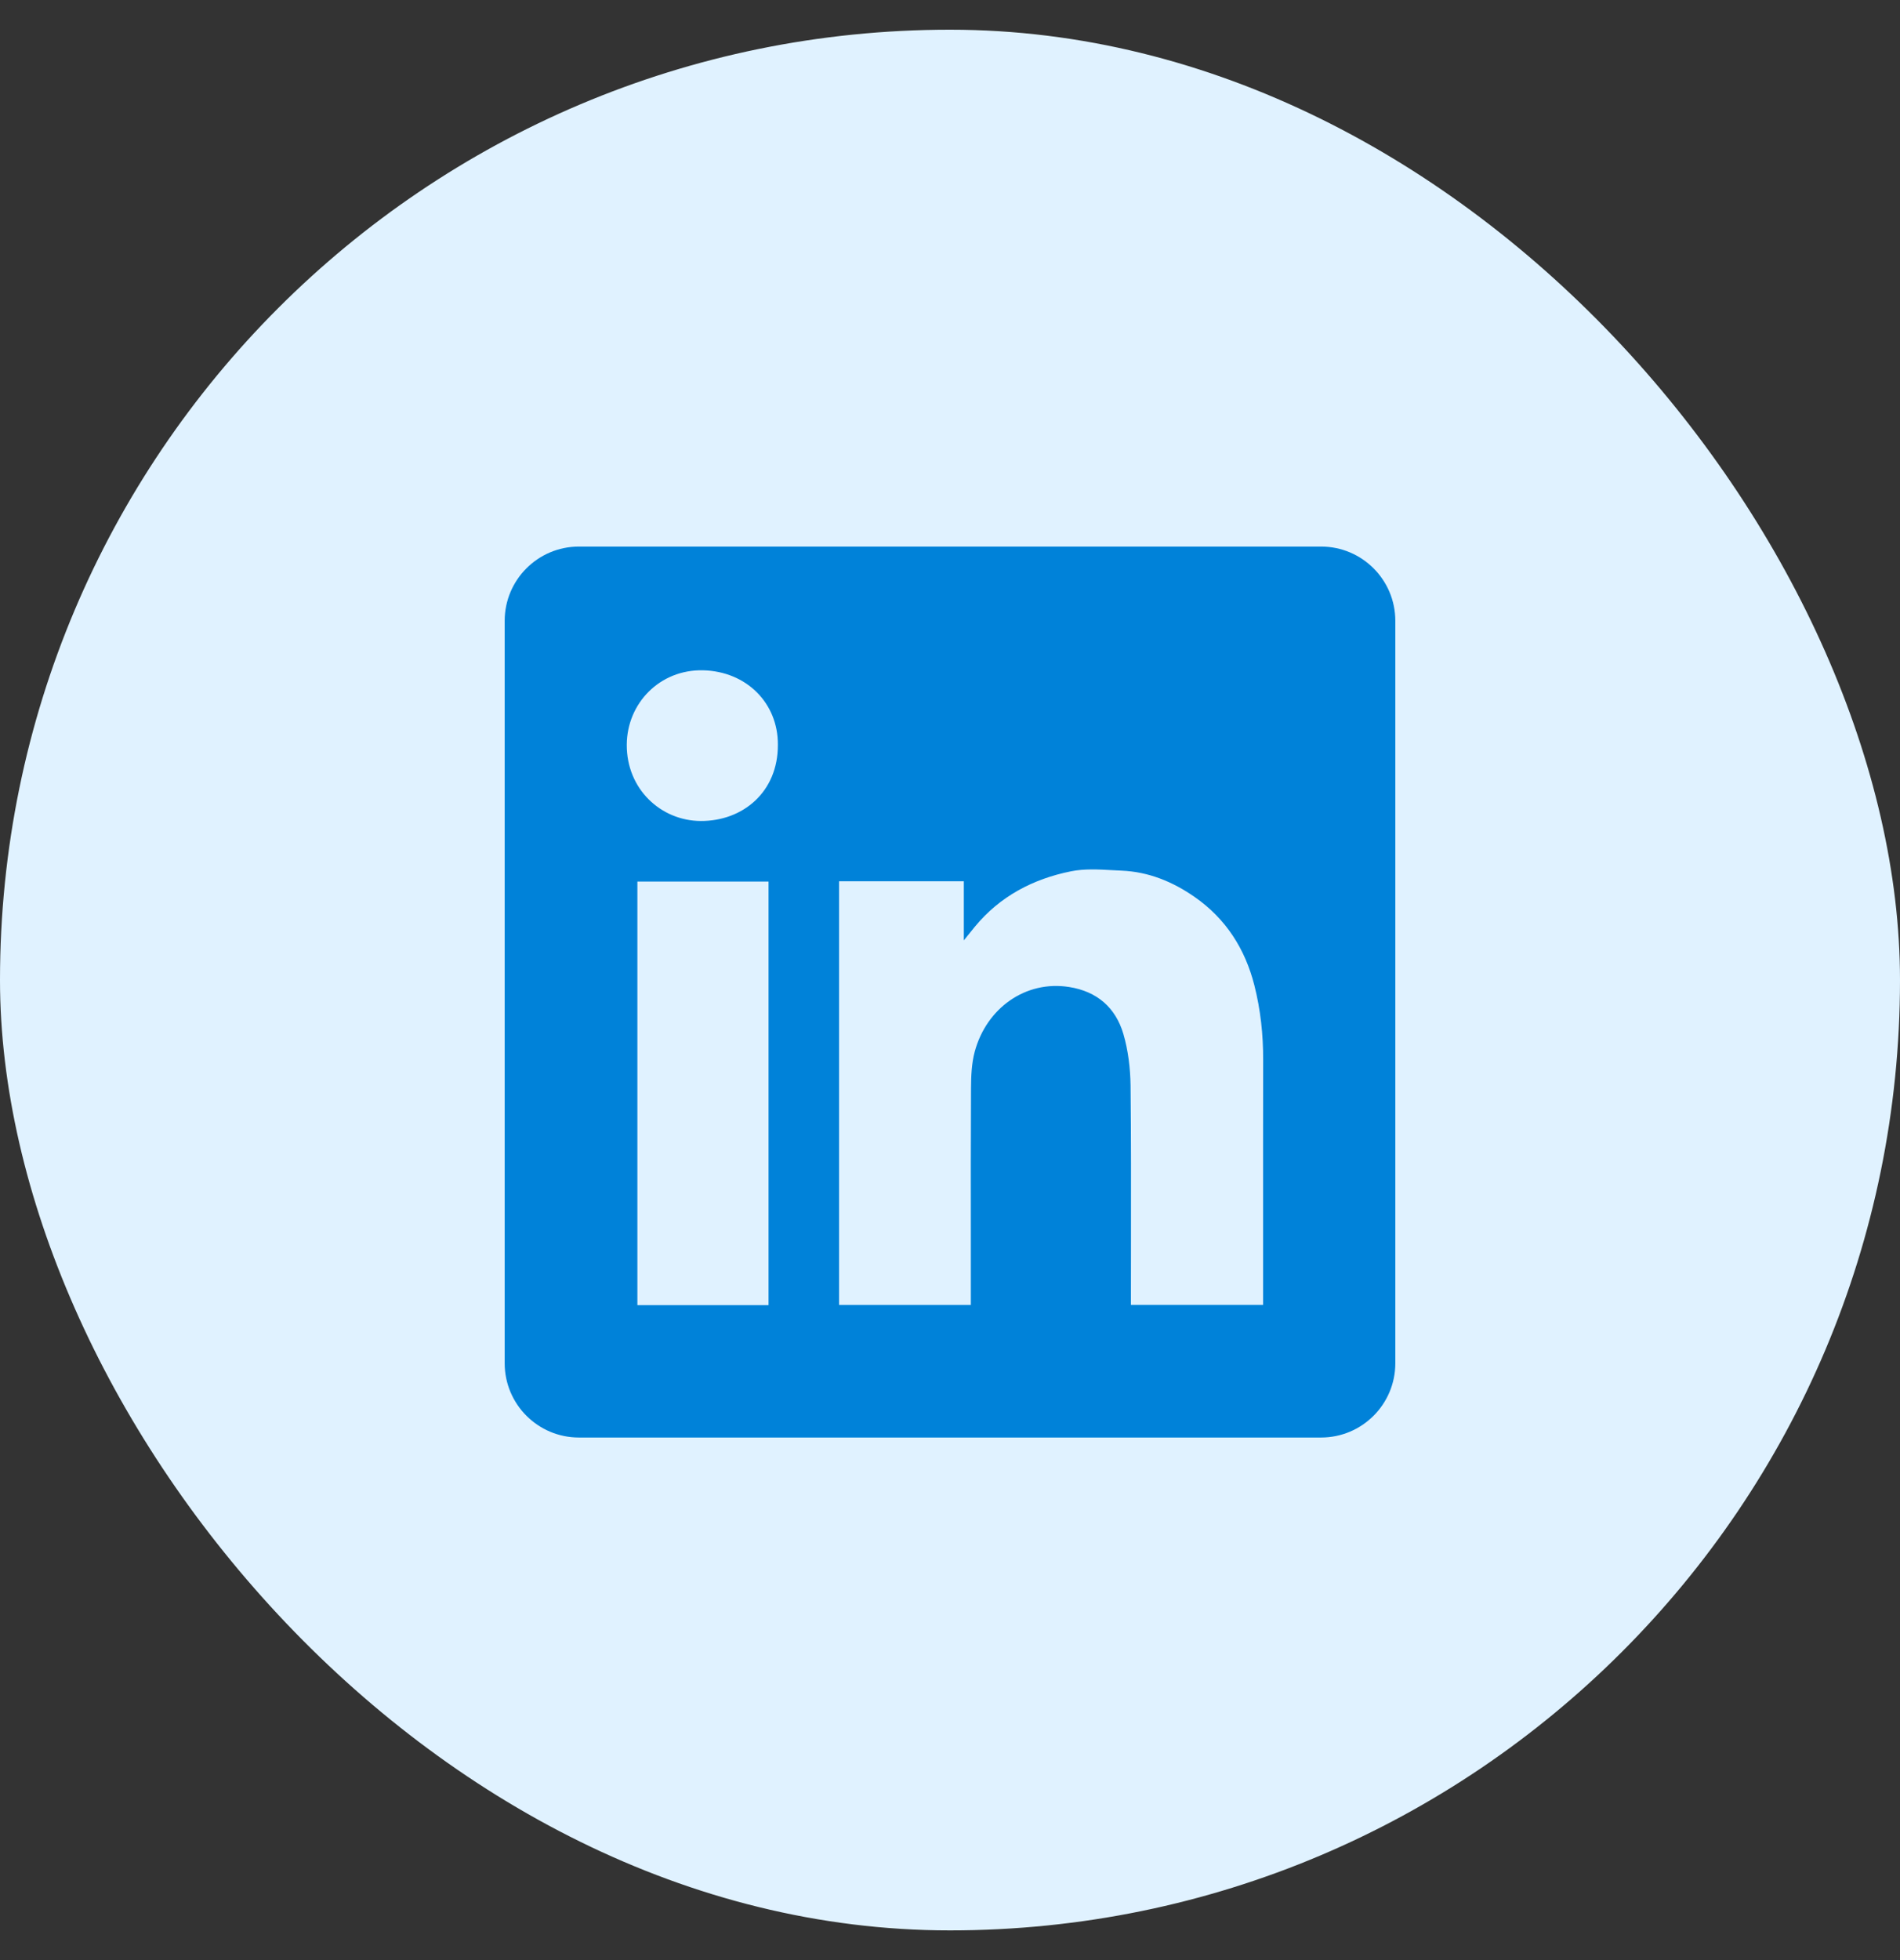 <svg xmlns="http://www.w3.org/2000/svg" width="32" height="33" viewBox="0 0 32 33" fill="none"><rect x="0" y="0" width="32" height="33" fill="#333333" stroke="none"/><rect y="0.5" width="32" height="32" rx="16" fill="#E0F2FF"></rect><path fill-rule="evenodd" clip-rule="evenodd" d="M9.75 9.202C9.06 9.202 8.5 9.762 8.5 10.452V22.952C8.5 23.642 9.06 24.202 9.75 24.202H22.25C22.94 24.202 23.5 23.642 23.5 22.952V10.452C23.5 9.762 22.94 9.202 22.25 9.202H9.75ZM13.101 12.538C13.105 13.335 12.509 13.826 11.801 13.822C11.134 13.819 10.553 13.288 10.556 12.539C10.56 11.835 11.117 11.269 11.84 11.285C12.573 11.302 13.105 11.839 13.101 12.538ZM16.233 14.837H14.133H14.132V21.97H16.351V21.804C16.351 21.487 16.351 21.171 16.351 20.854C16.35 20.009 16.349 19.163 16.354 18.319C16.355 18.113 16.364 17.9 16.417 17.704C16.615 16.973 17.273 16.501 18.006 16.617C18.477 16.691 18.789 16.964 18.92 17.408C19.001 17.686 19.037 17.985 19.041 18.274C19.05 19.147 19.049 20.02 19.048 20.893C19.047 21.201 19.047 21.51 19.047 21.818V21.969H21.273V21.798C21.273 21.421 21.273 21.045 21.273 20.668C21.273 19.727 21.272 18.786 21.274 17.844C21.276 17.419 21.23 16.999 21.126 16.588C20.97 15.976 20.648 15.47 20.124 15.104C19.752 14.844 19.344 14.677 18.889 14.658C18.837 14.656 18.784 14.653 18.732 14.65C18.499 14.637 18.262 14.624 18.039 14.669C17.401 14.797 16.841 15.089 16.418 15.603C16.369 15.662 16.321 15.722 16.249 15.812L16.233 15.832V14.837ZM10.735 21.973H12.944V14.842H10.735V21.973Z" fill="#0082D9"></path></svg>